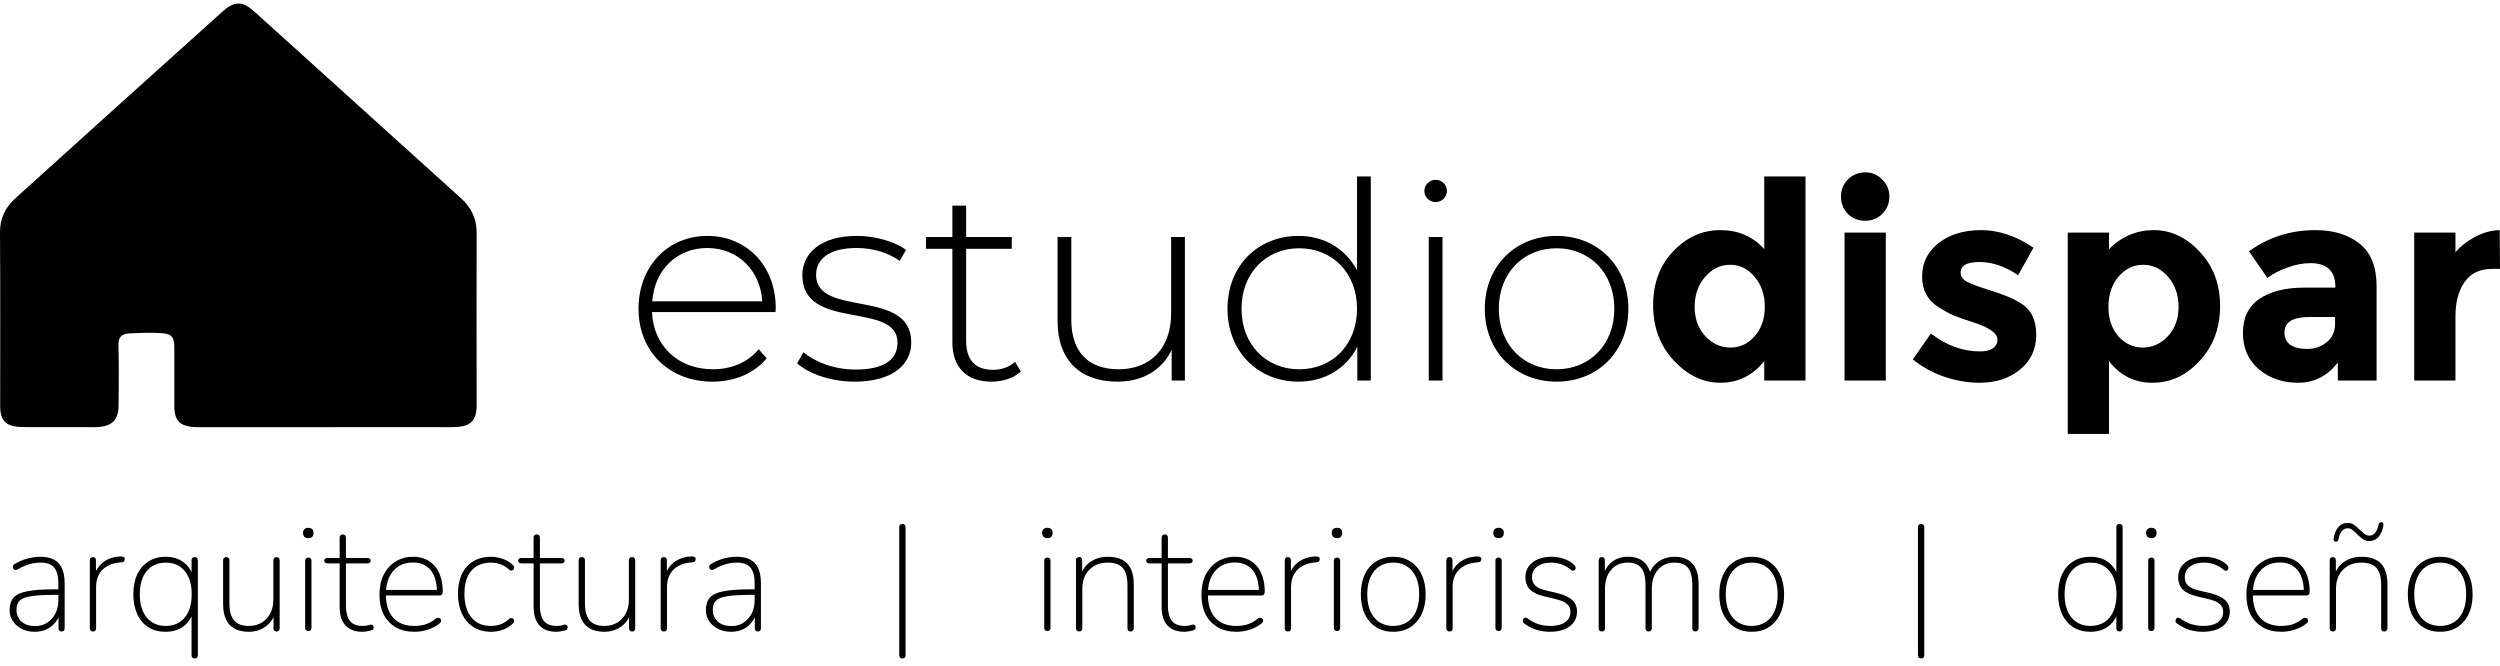 <svg width="184" height="49" viewBox="0 0 184 49" fill="none" xmlns="http://www.w3.org/2000/svg">
<path d="M183.413 19.791C182.509 19.791 181.834 20.115 181.389 20.763C180.944 21.397 180.721 22.24 180.721 23.293V28.009H177.685V17.119H180.721V18.556C181.112 18.111 181.598 17.733 182.178 17.423C182.772 17.113 183.373 16.951 183.98 16.937L184 19.791H183.413Z" fill="black"/>
<path d="M174.917 28.009H172.063V26.694C171.28 27.679 170.308 28.171 169.148 28.171C168.001 28.171 167.036 27.84 166.253 27.179C165.471 26.505 165.079 25.614 165.079 24.507C165.079 23.387 165.484 22.551 166.294 21.997C167.104 21.444 168.21 21.168 169.614 21.168H171.881V21.107C171.881 19.946 171.267 19.366 170.039 19.366C169.512 19.366 168.952 19.474 168.359 19.69C167.778 19.892 167.286 20.149 166.881 20.459L165.525 18.496C166.955 17.457 168.588 16.937 170.423 16.937C171.746 16.937 172.825 17.268 173.662 17.929C174.498 18.59 174.917 19.636 174.917 21.066V28.009ZM171.86 23.86V23.333H169.958C168.743 23.333 168.136 23.711 168.136 24.467C168.136 24.858 168.278 25.162 168.561 25.378C168.858 25.58 169.276 25.681 169.816 25.681C170.356 25.681 170.828 25.52 171.233 25.196C171.651 24.858 171.86 24.413 171.86 23.86Z" fill="black"/>
<path d="M158.521 16.937C159.789 16.937 160.916 17.47 161.901 18.536C162.9 19.589 163.399 20.918 163.399 22.524C163.399 24.13 162.9 25.472 161.901 26.552C160.916 27.631 159.756 28.171 158.42 28.171C157.097 28.171 156.031 27.638 155.222 26.572V31.936H152.185V17.119H155.222V18.334C156.153 17.403 157.252 16.937 158.521 16.937ZM155.181 22.584C155.181 23.462 155.424 24.184 155.91 24.75C156.409 25.304 157.009 25.58 157.711 25.58C158.413 25.58 159.027 25.304 159.553 24.75C160.079 24.184 160.343 23.462 160.343 22.584C160.343 21.707 160.086 20.972 159.573 20.378C159.061 19.784 158.447 19.488 157.731 19.488C157.016 19.488 156.409 19.784 155.91 20.378C155.424 20.958 155.181 21.694 155.181 22.584Z" fill="black"/>
<path d="M149.867 24.629C149.867 25.695 149.469 26.552 148.673 27.2C147.89 27.847 146.892 28.171 145.677 28.171C144.867 28.171 144.024 28.029 143.147 27.746C142.27 27.449 141.48 27.017 140.779 26.451L142.115 24.548C143.248 25.425 144.456 25.864 145.738 25.864C146.129 25.864 146.44 25.789 146.669 25.641C146.898 25.479 147.013 25.27 147.013 25.014C147.013 24.757 146.851 24.521 146.527 24.305C146.217 24.089 145.758 23.887 145.151 23.698C144.557 23.509 144.098 23.347 143.774 23.212C143.464 23.077 143.106 22.881 142.702 22.625C141.878 22.112 141.467 21.357 141.467 20.358C141.467 19.346 141.872 18.523 142.681 17.889C143.491 17.254 144.537 16.937 145.819 16.937C147.101 16.937 148.383 17.369 149.665 18.233L148.531 20.257C147.587 19.609 146.642 19.285 145.697 19.285C144.766 19.285 144.301 19.542 144.301 20.054C144.301 20.338 144.449 20.56 144.746 20.722C145.043 20.884 145.535 21.073 146.224 21.289C146.912 21.505 147.398 21.674 147.681 21.795C147.978 21.903 148.329 22.078 148.734 22.321C149.489 22.78 149.867 23.549 149.867 24.629Z" fill="black"/>
<path d="M138.795 28.009H135.759V17.119H138.795V28.009ZM136.002 15.743C135.665 15.392 135.496 14.967 135.496 14.468C135.496 13.968 135.665 13.55 136.002 13.213C136.353 12.862 136.778 12.687 137.277 12.687C137.776 12.687 138.195 12.862 138.532 13.213C138.883 13.55 139.058 13.968 139.058 14.468C139.058 14.967 138.883 15.392 138.532 15.743C138.195 16.08 137.776 16.249 137.277 16.249C136.778 16.249 136.353 16.08 136.002 15.743Z" fill="black"/>
<path d="M126.63 28.171C125.348 28.171 124.201 27.625 123.189 26.532C122.177 25.439 121.671 24.082 121.671 22.463C121.671 20.844 122.163 19.521 123.148 18.496C124.133 17.457 125.287 16.937 126.61 16.937C127.932 16.937 129.012 17.403 129.848 18.334V12.99H132.884V28.009H129.848V26.572C128.998 27.638 127.925 28.171 126.63 28.171ZM124.727 22.584C124.727 23.462 124.99 24.184 125.517 24.75C126.043 25.304 126.657 25.58 127.358 25.58C128.06 25.58 128.654 25.304 129.14 24.75C129.639 24.184 129.889 23.462 129.889 22.584C129.889 21.694 129.639 20.959 129.14 20.378C128.654 19.785 128.053 19.488 127.338 19.488C126.623 19.488 126.009 19.785 125.496 20.378C124.983 20.972 124.727 21.707 124.727 22.584Z" fill="black"/>
<path d="M114.564 28.09C111.527 28.09 109.281 25.864 109.281 22.726C109.281 19.589 111.527 17.362 114.564 17.362C117.6 17.362 119.847 19.589 119.847 22.726C119.847 25.864 117.6 28.09 114.564 28.09ZM114.564 27.179C116.993 27.179 118.814 25.378 118.814 22.726C118.814 20.075 116.993 18.273 114.564 18.273C112.135 18.273 110.313 20.075 110.313 22.726C110.313 25.378 112.135 27.179 114.564 27.179Z" fill="black"/>
<path d="M105.663 14.873C105.197 14.873 104.833 14.508 104.833 14.063C104.833 13.618 105.197 13.233 105.663 13.233C106.128 13.233 106.493 13.597 106.493 14.043C106.493 14.508 106.128 14.873 105.663 14.873ZM105.157 28.009V17.443H106.169V28.009H105.157Z" fill="black"/>
<path d="M99.878 12.99H100.89V28.009H99.898V25.52C99.068 27.159 97.469 28.09 95.566 28.09C92.591 28.09 90.344 25.884 90.344 22.726C90.344 19.548 92.591 17.362 95.566 17.362C97.449 17.362 99.027 18.293 99.878 19.892V12.99ZM95.627 27.179C98.056 27.179 99.878 25.378 99.878 22.726C99.878 20.075 98.056 18.273 95.627 18.273C93.198 18.273 91.376 20.075 91.376 22.726C91.376 25.378 93.198 27.179 95.627 27.179Z" fill="black"/>
<path d="M86.195 17.443H87.208V28.009H86.236V25.742C85.548 27.22 84.111 28.09 82.248 28.09C79.556 28.09 77.836 26.572 77.836 23.617V17.443H78.848V23.536C78.848 25.924 80.123 27.179 82.329 27.179C84.718 27.179 86.195 25.58 86.195 23.07V17.443Z" fill="black"/>
<path d="M74.71 26.633L75.135 27.341C74.609 27.847 73.758 28.09 72.969 28.09C71.107 28.09 70.095 26.997 70.095 25.216V18.314H68.152V17.443H70.095V15.136H71.107V17.443H74.467V18.314H71.107V25.115C71.107 26.471 71.775 27.22 73.07 27.22C73.698 27.22 74.285 27.017 74.71 26.633Z" fill="black"/>
<path d="M62.898 28.09C61.157 28.09 59.498 27.503 58.668 26.734L59.133 25.924C59.943 26.613 61.38 27.2 62.939 27.2C65.165 27.2 66.056 26.41 66.056 25.216C66.056 22.139 59.052 24.406 59.052 20.257C59.052 18.658 60.388 17.362 63.06 17.362C64.396 17.362 65.853 17.767 66.683 18.395L66.218 19.204C65.327 18.556 64.173 18.253 63.04 18.253C60.975 18.253 60.064 19.103 60.064 20.236C60.064 23.414 67.068 21.168 67.068 25.196C67.068 26.916 65.59 28.09 62.898 28.09Z" fill="black"/>
<path d="M57.095 22.686C57.095 22.767 57.075 22.868 57.075 22.969H47.987C48.088 25.479 49.93 27.179 52.46 27.179C53.796 27.179 55.031 26.694 55.84 25.702L56.428 26.37C55.496 27.503 54.039 28.09 52.44 28.09C49.242 28.09 46.995 25.864 46.995 22.726C46.995 19.589 49.161 17.362 52.055 17.362C54.95 17.362 57.095 19.548 57.095 22.686ZM52.055 18.253C49.809 18.253 48.169 19.872 48.007 22.18H56.104C55.962 19.892 54.302 18.253 52.055 18.253Z" fill="black"/>
<path d="M179.6 46.499C179.114 46.499 178.691 46.385 178.331 46.157C177.977 45.928 177.701 45.608 177.502 45.196C177.311 44.784 177.215 44.298 177.215 43.739C177.215 43.319 177.271 42.94 177.381 42.601C177.491 42.263 177.65 41.972 177.856 41.729C178.069 41.486 178.323 41.302 178.618 41.177C178.912 41.045 179.24 40.978 179.6 40.978C180.086 40.978 180.506 41.093 180.859 41.321C181.219 41.549 181.496 41.869 181.687 42.281C181.886 42.693 181.985 43.179 181.985 43.739C181.985 44.158 181.93 44.537 181.819 44.876C181.709 45.214 181.547 45.505 181.334 45.748C181.127 45.991 180.877 46.179 180.583 46.311C180.296 46.436 179.968 46.499 179.6 46.499ZM179.6 46.068C179.99 46.068 180.329 45.976 180.616 45.792C180.903 45.608 181.124 45.343 181.278 44.997C181.433 44.644 181.51 44.224 181.51 43.739C181.51 43.002 181.337 42.432 180.991 42.027C180.653 41.615 180.189 41.409 179.6 41.409C179.21 41.409 178.871 41.501 178.584 41.685C178.297 41.869 178.077 42.134 177.922 42.48C177.767 42.826 177.69 43.245 177.69 43.739C177.69 44.475 177.863 45.049 178.209 45.461C178.555 45.866 179.019 46.068 179.6 46.068Z" fill="black"/>
<path d="M171.698 46.477C171.624 46.477 171.566 46.455 171.521 46.41C171.485 46.366 171.466 46.307 171.466 46.234V41.243C171.466 41.162 171.485 41.103 171.521 41.067C171.566 41.023 171.624 41.001 171.698 41.001C171.772 41.001 171.827 41.023 171.864 41.067C171.901 41.103 171.919 41.162 171.919 41.243V42.37H171.797C171.945 41.906 172.199 41.56 172.559 41.332C172.92 41.096 173.336 40.978 173.807 40.978C174.234 40.978 174.587 41.052 174.867 41.199C175.154 41.346 175.367 41.571 175.507 41.873C175.647 42.175 175.717 42.553 175.717 43.01V46.234C175.717 46.307 175.695 46.366 175.651 46.41C175.614 46.455 175.559 46.477 175.485 46.477C175.411 46.477 175.353 46.455 175.308 46.41C175.272 46.366 175.253 46.307 175.253 46.234V43.054C175.253 42.487 175.139 42.071 174.911 41.806C174.683 41.541 174.315 41.409 173.807 41.409C173.24 41.409 172.784 41.586 172.438 41.939C172.099 42.285 171.93 42.752 171.93 43.341V46.234C171.93 46.396 171.853 46.477 171.698 46.477ZM171.919 39.874C171.867 39.874 171.823 39.856 171.786 39.819C171.757 39.782 171.746 39.727 171.753 39.654C171.783 39.462 171.827 39.297 171.886 39.157C171.945 39.01 172.018 38.888 172.107 38.792C172.195 38.689 172.294 38.612 172.405 38.56C172.522 38.509 172.651 38.483 172.791 38.483C172.968 38.483 173.122 38.531 173.255 38.627C173.395 38.722 173.524 38.833 173.641 38.958C173.766 39.076 173.888 39.182 174.006 39.278C174.123 39.374 174.249 39.422 174.381 39.422C174.558 39.422 174.701 39.352 174.812 39.212C174.929 39.065 175.014 38.859 175.066 38.594C175.08 38.535 175.102 38.494 175.132 38.472C175.169 38.443 175.209 38.428 175.253 38.428C175.305 38.428 175.349 38.446 175.386 38.483C175.423 38.52 175.434 38.575 175.419 38.649C175.382 38.899 175.316 39.112 175.22 39.289C175.124 39.458 175.007 39.591 174.867 39.687C174.727 39.775 174.565 39.819 174.381 39.819C174.204 39.819 174.046 39.771 173.906 39.676C173.774 39.58 173.645 39.473 173.52 39.355C173.402 39.23 173.284 39.12 173.167 39.024C173.049 38.928 172.924 38.881 172.791 38.881C172.614 38.881 172.467 38.954 172.349 39.102C172.239 39.241 172.158 39.444 172.107 39.709C172.099 39.76 172.077 39.801 172.04 39.83C172.004 39.86 171.963 39.874 171.919 39.874Z" fill="black"/>
<path d="M167.906 46.499C167.376 46.499 166.92 46.388 166.537 46.167C166.154 45.947 165.856 45.634 165.643 45.229C165.437 44.817 165.334 44.327 165.334 43.761C165.334 43.201 165.437 42.715 165.643 42.303C165.856 41.884 166.147 41.56 166.515 41.332C166.89 41.096 167.321 40.978 167.807 40.978C168.153 40.978 168.458 41.037 168.723 41.155C168.995 41.273 169.224 41.442 169.408 41.663C169.599 41.884 169.743 42.152 169.838 42.469C169.941 42.785 169.993 43.142 169.993 43.54C169.993 43.636 169.971 43.709 169.927 43.761C169.89 43.805 169.831 43.827 169.75 43.827H165.632V43.418H169.75L169.562 43.551C169.562 43.102 169.496 42.719 169.363 42.403C169.231 42.079 169.032 41.832 168.767 41.663C168.51 41.486 168.186 41.398 167.796 41.398C167.369 41.398 167.004 41.501 166.703 41.707C166.408 41.906 166.184 42.178 166.029 42.524C165.882 42.87 165.808 43.264 165.808 43.706V43.761C165.808 44.497 165.989 45.067 166.349 45.472C166.717 45.869 167.229 46.068 167.884 46.068C168.178 46.068 168.454 46.031 168.712 45.958C168.97 45.877 169.224 45.737 169.474 45.538C169.525 45.494 169.577 45.472 169.628 45.472C169.687 45.465 169.735 45.476 169.772 45.505C169.816 45.527 169.846 45.56 169.86 45.605C169.882 45.641 169.886 45.685 169.871 45.737C169.857 45.788 169.82 45.836 169.761 45.88C169.533 46.072 169.253 46.223 168.922 46.333C168.591 46.444 168.252 46.499 167.906 46.499Z" fill="black"/>
<path d="M162.114 46.499C161.776 46.499 161.448 46.451 161.132 46.355C160.815 46.26 160.506 46.098 160.204 45.869C160.167 45.84 160.142 45.803 160.127 45.759C160.119 45.715 160.119 45.671 160.127 45.627C160.142 45.582 160.164 45.546 160.193 45.516C160.23 45.479 160.27 45.461 160.314 45.461C160.366 45.461 160.418 45.479 160.469 45.516C160.749 45.722 161.028 45.866 161.308 45.947C161.588 46.028 161.868 46.068 162.147 46.068C162.626 46.068 162.99 45.976 163.24 45.792C163.498 45.608 163.627 45.358 163.627 45.041C163.627 44.791 163.542 44.596 163.373 44.456C163.211 44.309 162.946 44.191 162.578 44.103L161.661 43.882C161.198 43.772 160.855 43.602 160.635 43.374C160.421 43.146 160.314 42.852 160.314 42.491C160.314 42.189 160.392 41.924 160.546 41.696C160.708 41.468 160.933 41.291 161.22 41.166C161.514 41.041 161.853 40.978 162.236 40.978C162.559 40.978 162.869 41.03 163.163 41.133C163.465 41.236 163.719 41.391 163.925 41.597C163.969 41.641 163.995 41.689 164.002 41.74C164.017 41.784 164.017 41.828 164.002 41.873C163.987 41.917 163.962 41.95 163.925 41.972C163.888 41.994 163.844 42.005 163.792 42.005C163.748 41.998 163.7 41.972 163.649 41.928C163.443 41.751 163.218 41.622 162.975 41.541C162.732 41.453 162.482 41.409 162.225 41.409C161.776 41.409 161.426 41.508 161.176 41.707C160.925 41.898 160.8 42.156 160.8 42.48C160.8 42.73 160.878 42.933 161.032 43.087C161.187 43.242 161.433 43.359 161.772 43.441L162.688 43.661C163.167 43.779 163.524 43.945 163.759 44.158C163.995 44.372 164.113 44.659 164.113 45.019C164.113 45.468 163.932 45.829 163.572 46.101C163.211 46.366 162.725 46.499 162.114 46.499Z" fill="black"/>
<path d="M158.339 46.444C158.266 46.444 158.207 46.422 158.163 46.377C158.126 46.333 158.107 46.274 158.107 46.201V41.276C158.107 41.196 158.126 41.137 158.163 41.1C158.207 41.056 158.266 41.034 158.339 41.034C158.413 41.034 158.468 41.056 158.505 41.1C158.549 41.137 158.571 41.196 158.571 41.276V46.201C158.571 46.274 158.553 46.333 158.516 46.377C158.479 46.422 158.42 46.444 158.339 46.444ZM158.339 39.609C158.221 39.609 158.126 39.576 158.052 39.51C157.986 39.436 157.953 39.341 157.953 39.223C157.953 39.098 157.986 39.006 158.052 38.947C158.126 38.881 158.221 38.847 158.339 38.847C158.464 38.847 158.56 38.881 158.626 38.947C158.692 39.006 158.726 39.098 158.726 39.223C158.726 39.341 158.692 39.436 158.626 39.51C158.56 39.576 158.464 39.609 158.339 39.609Z" fill="black"/>
<path d="M153.853 46.499C153.374 46.499 152.955 46.388 152.594 46.168C152.241 45.939 151.965 45.619 151.766 45.207C151.575 44.788 151.479 44.298 151.479 43.739C151.479 43.172 151.575 42.682 151.766 42.27C151.957 41.858 152.23 41.541 152.583 41.321C152.944 41.093 153.367 40.978 153.853 40.978C154.368 40.978 154.806 41.111 155.166 41.376C155.527 41.641 155.766 42.002 155.884 42.458H155.763V38.803C155.763 38.722 155.781 38.663 155.818 38.627C155.862 38.583 155.921 38.56 155.995 38.56C156.068 38.56 156.123 38.583 156.16 38.627C156.204 38.663 156.226 38.722 156.226 38.803V46.234C156.226 46.307 156.204 46.366 156.16 46.41C156.123 46.455 156.068 46.477 155.995 46.477C155.921 46.477 155.862 46.455 155.818 46.41C155.781 46.366 155.763 46.307 155.763 46.234V45.019H155.884C155.766 45.468 155.527 45.829 155.166 46.101C154.806 46.366 154.368 46.499 153.853 46.499ZM153.864 46.068C154.254 46.068 154.592 45.976 154.879 45.792C155.166 45.608 155.387 45.343 155.542 44.997C155.696 44.644 155.774 44.224 155.774 43.739C155.774 43.002 155.601 42.432 155.255 42.027C154.916 41.615 154.453 41.409 153.864 41.409C153.474 41.409 153.135 41.501 152.848 41.685C152.561 41.869 152.34 42.134 152.185 42.48C152.031 42.826 151.954 43.245 151.954 43.739C151.954 44.475 152.127 45.049 152.473 45.461C152.818 45.866 153.282 46.068 153.864 46.068Z" fill="black"/>
<path d="M141.394 48.464C141.32 48.464 141.262 48.442 141.217 48.398C141.181 48.354 141.162 48.295 141.162 48.221V38.803C141.162 38.722 141.181 38.663 141.217 38.627C141.262 38.583 141.32 38.56 141.394 38.56C141.468 38.56 141.523 38.583 141.56 38.627C141.604 38.663 141.626 38.722 141.626 38.803V48.221C141.626 48.383 141.549 48.464 141.394 48.464Z" fill="black"/>
<path d="M128.925 46.499C128.439 46.499 128.016 46.385 127.655 46.157C127.302 45.928 127.026 45.608 126.827 45.196C126.636 44.784 126.54 44.298 126.54 43.739C126.54 43.319 126.595 42.94 126.706 42.601C126.816 42.263 126.974 41.972 127.181 41.729C127.394 41.486 127.648 41.302 127.942 41.177C128.237 41.045 128.564 40.978 128.925 40.978C129.411 40.978 129.83 41.093 130.184 41.321C130.544 41.549 130.82 41.869 131.012 42.281C131.21 42.693 131.31 43.179 131.31 43.739C131.31 44.158 131.255 44.537 131.144 44.876C131.034 45.214 130.872 45.505 130.658 45.748C130.452 45.991 130.202 46.179 129.908 46.311C129.621 46.436 129.293 46.499 128.925 46.499ZM128.925 46.068C129.315 46.068 129.654 45.976 129.941 45.792C130.228 45.608 130.449 45.343 130.603 44.997C130.758 44.644 130.835 44.224 130.835 43.739C130.835 43.002 130.662 42.432 130.316 42.027C129.978 41.615 129.514 41.409 128.925 41.409C128.535 41.409 128.196 41.501 127.909 41.685C127.622 41.869 127.401 42.134 127.247 42.48C127.092 42.826 127.015 43.245 127.015 43.739C127.015 44.475 127.188 45.049 127.534 45.461C127.88 45.866 128.343 46.068 128.925 46.068Z" fill="black"/>
<path d="M117.896 46.477C117.823 46.477 117.764 46.455 117.72 46.41C117.683 46.366 117.664 46.307 117.664 46.234V41.243C117.664 41.162 117.683 41.103 117.72 41.067C117.764 41.023 117.823 41.001 117.896 41.001C117.97 41.001 118.025 41.023 118.062 41.067C118.099 41.103 118.117 41.162 118.117 41.243V42.37H117.996C118.128 41.913 118.353 41.567 118.669 41.332C118.986 41.096 119.368 40.978 119.817 40.978C120.296 40.978 120.675 41.096 120.955 41.332C121.242 41.56 121.426 41.91 121.507 42.381H121.341C121.459 41.954 121.687 41.615 122.026 41.365C122.371 41.107 122.784 40.978 123.262 40.978C123.652 40.978 123.976 41.056 124.234 41.21C124.491 41.358 124.686 41.582 124.819 41.884C124.951 42.178 125.018 42.553 125.018 43.01V46.234C125.018 46.307 124.995 46.366 124.951 46.41C124.915 46.455 124.859 46.477 124.786 46.477C124.712 46.477 124.653 46.455 124.609 46.41C124.572 46.366 124.554 46.307 124.554 46.234V43.054C124.554 42.487 124.451 42.071 124.245 41.806C124.046 41.541 123.711 41.409 123.24 41.409C122.732 41.409 122.327 41.586 122.026 41.939C121.724 42.285 121.573 42.752 121.573 43.341V46.234C121.573 46.307 121.551 46.366 121.507 46.41C121.47 46.455 121.415 46.477 121.341 46.477C121.267 46.477 121.209 46.455 121.164 46.41C121.128 46.366 121.109 46.307 121.109 46.234V43.054C121.109 42.487 121.006 42.071 120.8 41.806C120.601 41.541 120.266 41.409 119.795 41.409C119.287 41.409 118.883 41.586 118.581 41.939C118.279 42.285 118.128 42.752 118.128 43.341V46.234C118.128 46.396 118.051 46.477 117.896 46.477Z" fill="black"/>
<path d="M114.07 46.499C113.731 46.499 113.404 46.451 113.087 46.355C112.771 46.26 112.461 46.098 112.16 45.869C112.123 45.84 112.097 45.803 112.082 45.759C112.075 45.715 112.075 45.671 112.082 45.627C112.097 45.582 112.119 45.546 112.149 45.516C112.185 45.479 112.226 45.461 112.27 45.461C112.322 45.461 112.373 45.479 112.425 45.516C112.704 45.722 112.984 45.866 113.264 45.947C113.543 46.028 113.823 46.068 114.103 46.068C114.581 46.068 114.946 45.976 115.196 45.792C115.454 45.608 115.582 45.358 115.582 45.041C115.582 44.791 115.498 44.596 115.328 44.456C115.166 44.309 114.901 44.191 114.533 44.103L113.617 43.882C113.153 43.772 112.811 43.602 112.59 43.374C112.377 43.146 112.27 42.852 112.27 42.491C112.27 42.189 112.347 41.924 112.502 41.696C112.664 41.468 112.888 41.291 113.175 41.166C113.47 41.041 113.808 40.978 114.191 40.978C114.515 40.978 114.824 41.03 115.119 41.133C115.42 41.236 115.674 41.391 115.88 41.597C115.925 41.641 115.95 41.689 115.958 41.74C115.972 41.784 115.972 41.828 115.958 41.873C115.943 41.917 115.917 41.95 115.88 41.972C115.844 41.994 115.799 42.005 115.748 42.005C115.704 41.998 115.656 41.972 115.604 41.928C115.398 41.751 115.174 41.622 114.931 41.541C114.688 41.453 114.438 41.409 114.18 41.409C113.731 41.409 113.382 41.508 113.131 41.707C112.881 41.898 112.756 42.156 112.756 42.48C112.756 42.73 112.833 42.933 112.988 43.087C113.142 43.242 113.389 43.359 113.727 43.441L114.644 43.661C115.122 43.779 115.479 43.945 115.715 44.158C115.95 44.372 116.068 44.659 116.068 45.019C116.068 45.468 115.888 45.829 115.527 46.101C115.166 46.366 114.681 46.499 114.07 46.499Z" fill="black"/>
<path d="M110.295 46.444C110.221 46.444 110.162 46.422 110.118 46.377C110.081 46.333 110.063 46.274 110.063 46.201V41.276C110.063 41.196 110.081 41.137 110.118 41.1C110.162 41.056 110.221 41.034 110.295 41.034C110.368 41.034 110.424 41.056 110.46 41.1C110.505 41.137 110.527 41.196 110.527 41.276V46.201C110.527 46.274 110.508 46.333 110.471 46.377C110.435 46.422 110.376 46.444 110.295 46.444ZM110.295 39.609C110.177 39.609 110.081 39.576 110.008 39.51C109.941 39.436 109.908 39.341 109.908 39.223C109.908 39.098 109.941 39.006 110.008 38.947C110.081 38.881 110.177 38.847 110.295 38.847C110.42 38.847 110.516 38.881 110.582 38.947C110.648 39.006 110.681 39.098 110.681 39.223C110.681 39.341 110.648 39.436 110.582 39.51C110.516 39.576 110.42 39.609 110.295 39.609Z" fill="black"/>
<path d="M106.683 46.477C106.609 46.477 106.55 46.455 106.506 46.41C106.469 46.366 106.451 46.307 106.451 46.234V41.243C106.451 41.162 106.469 41.103 106.506 41.067C106.55 41.023 106.609 41.001 106.683 41.001C106.756 41.001 106.811 41.023 106.848 41.067C106.885 41.103 106.903 41.162 106.903 41.243V42.314H106.793C106.933 41.88 107.179 41.545 107.533 41.31C107.893 41.074 108.309 40.956 108.78 40.956C108.847 40.956 108.902 40.971 108.946 41.001C108.998 41.023 109.023 41.07 109.023 41.144C109.023 41.218 109.005 41.276 108.968 41.321C108.931 41.358 108.869 41.38 108.78 41.387L108.648 41.398C108.103 41.45 107.676 41.633 107.367 41.95C107.065 42.267 106.915 42.686 106.915 43.209V46.234C106.915 46.307 106.896 46.366 106.859 46.41C106.823 46.455 106.764 46.477 106.683 46.477Z" fill="black"/>
<path d="M102.542 46.499C102.056 46.499 101.633 46.385 101.272 46.157C100.919 45.928 100.643 45.608 100.444 45.196C100.252 44.784 100.157 44.298 100.157 43.739C100.157 43.319 100.212 42.94 100.322 42.601C100.433 42.263 100.591 41.972 100.797 41.729C101.011 41.486 101.264 41.302 101.559 41.177C101.853 41.045 102.181 40.978 102.542 40.978C103.027 40.978 103.447 41.093 103.8 41.321C104.161 41.549 104.437 41.869 104.628 42.281C104.827 42.693 104.926 43.179 104.926 43.739C104.926 44.158 104.871 44.537 104.761 44.876C104.65 45.214 104.488 45.505 104.275 45.748C104.069 45.991 103.819 46.179 103.524 46.311C103.237 46.436 102.91 46.499 102.542 46.499ZM102.542 46.068C102.932 46.068 103.27 45.976 103.557 45.792C103.844 45.608 104.065 45.343 104.22 44.997C104.374 44.644 104.452 44.224 104.452 43.739C104.452 43.002 104.279 42.432 103.933 42.027C103.594 41.615 103.13 41.409 102.542 41.409C102.151 41.409 101.813 41.501 101.526 41.685C101.239 41.869 101.018 42.134 100.863 42.48C100.709 42.826 100.631 43.245 100.631 43.739C100.631 44.475 100.804 45.049 101.15 45.461C101.496 45.866 101.96 46.068 102.542 46.068Z" fill="black"/>
<path d="M98.402 46.444C98.329 46.444 98.27 46.422 98.225 46.377C98.189 46.333 98.17 46.274 98.17 46.201V41.276C98.17 41.196 98.189 41.137 98.225 41.1C98.27 41.056 98.329 41.034 98.402 41.034C98.476 41.034 98.531 41.056 98.568 41.1C98.612 41.137 98.634 41.196 98.634 41.276V46.201C98.634 46.274 98.615 46.333 98.579 46.377C98.542 46.422 98.483 46.444 98.402 46.444ZM98.402 39.609C98.284 39.609 98.189 39.576 98.115 39.51C98.049 39.436 98.016 39.341 98.016 39.223C98.016 39.098 98.049 39.006 98.115 38.947C98.189 38.881 98.284 38.847 98.402 38.847C98.527 38.847 98.623 38.881 98.689 38.947C98.755 39.006 98.788 39.098 98.788 39.223C98.788 39.341 98.755 39.436 98.689 39.51C98.623 39.576 98.527 39.609 98.402 39.609Z" fill="black"/>
<path d="M94.79 46.477C94.716 46.477 94.658 46.455 94.613 46.41C94.577 46.366 94.558 46.307 94.558 46.234V41.243C94.558 41.162 94.577 41.103 94.613 41.067C94.658 41.023 94.716 41.001 94.79 41.001C94.864 41.001 94.919 41.023 94.956 41.067C94.993 41.103 95.011 41.162 95.011 41.243V42.314H94.9C95.04 41.88 95.287 41.545 95.64 41.31C96.001 41.074 96.417 40.956 96.888 40.956C96.954 40.956 97.009 40.971 97.053 41.001C97.105 41.023 97.131 41.07 97.131 41.144C97.131 41.218 97.112 41.276 97.076 41.321C97.039 41.358 96.976 41.38 96.888 41.387L96.755 41.398C96.211 41.45 95.784 41.633 95.475 41.95C95.173 42.267 95.022 42.686 95.022 43.209V46.234C95.022 46.307 95.004 46.366 94.967 46.41C94.93 46.455 94.871 46.477 94.79 46.477Z" fill="black"/>
<path d="M90.998 46.499C90.468 46.499 90.012 46.388 89.629 46.167C89.247 45.947 88.948 45.634 88.735 45.229C88.529 44.817 88.426 44.327 88.426 43.761C88.426 43.201 88.529 42.715 88.735 42.303C88.948 41.884 89.239 41.56 89.607 41.332C89.983 41.096 90.413 40.978 90.899 40.978C91.245 40.978 91.55 41.037 91.815 41.155C92.088 41.273 92.316 41.442 92.5 41.663C92.691 41.884 92.835 42.152 92.93 42.469C93.034 42.785 93.085 43.142 93.085 43.54C93.085 43.636 93.063 43.709 93.019 43.761C92.982 43.805 92.923 43.827 92.842 43.827H88.724V43.418H92.842L92.654 43.551C92.654 43.102 92.588 42.719 92.456 42.403C92.323 42.079 92.125 41.832 91.86 41.663C91.602 41.486 91.278 41.398 90.888 41.398C90.461 41.398 90.097 41.501 89.795 41.707C89.501 41.906 89.276 42.178 89.121 42.524C88.974 42.87 88.901 43.264 88.901 43.706V43.761C88.901 44.497 89.081 45.067 89.442 45.472C89.81 45.869 90.321 46.068 90.976 46.068C91.271 46.068 91.547 46.031 91.804 45.958C92.062 45.877 92.316 45.737 92.566 45.538C92.618 45.494 92.669 45.472 92.721 45.472C92.78 45.465 92.828 45.476 92.864 45.505C92.908 45.527 92.938 45.56 92.953 45.605C92.975 45.641 92.978 45.685 92.964 45.737C92.949 45.788 92.912 45.836 92.853 45.88C92.625 46.072 92.345 46.223 92.014 46.333C91.683 46.444 91.344 46.499 90.998 46.499Z" fill="black"/>
<path d="M87.174 46.499C86.806 46.499 86.496 46.429 86.246 46.289C85.996 46.142 85.808 45.936 85.683 45.671C85.558 45.398 85.496 45.071 85.496 44.688V41.464H84.601C84.528 41.464 84.469 41.446 84.424 41.409C84.38 41.372 84.358 41.324 84.358 41.265C84.358 41.207 84.38 41.159 84.424 41.122C84.469 41.085 84.528 41.067 84.601 41.067H85.496V39.576C85.496 39.495 85.514 39.436 85.551 39.4C85.595 39.355 85.654 39.333 85.727 39.333C85.801 39.333 85.856 39.355 85.893 39.4C85.937 39.436 85.959 39.495 85.959 39.576V41.067H87.538C87.619 41.067 87.678 41.085 87.715 41.122C87.759 41.159 87.781 41.207 87.781 41.265C87.781 41.324 87.759 41.372 87.715 41.409C87.678 41.446 87.619 41.464 87.538 41.464H85.959V44.589C85.959 45.067 86.055 45.435 86.246 45.693C86.438 45.943 86.758 46.068 87.207 46.068C87.361 46.068 87.487 46.053 87.582 46.024C87.685 45.987 87.77 45.969 87.836 45.969C87.88 45.969 87.917 45.987 87.947 46.024C87.983 46.061 88.002 46.112 88.002 46.179C88.002 46.215 87.991 46.256 87.969 46.3C87.954 46.337 87.921 46.363 87.869 46.377C87.796 46.407 87.689 46.432 87.549 46.455C87.417 46.484 87.291 46.499 87.174 46.499Z" fill="black"/>
<path d="M79.426 46.477C79.352 46.477 79.293 46.455 79.249 46.41C79.212 46.366 79.194 46.307 79.194 46.234V41.243C79.194 41.162 79.212 41.103 79.249 41.067C79.293 41.023 79.352 41.001 79.426 41.001C79.499 41.001 79.555 41.023 79.591 41.067C79.628 41.103 79.647 41.162 79.647 41.243V42.37H79.525C79.672 41.906 79.926 41.56 80.287 41.332C80.648 41.096 81.064 40.978 81.535 40.978C81.962 40.978 82.315 41.052 82.594 41.199C82.882 41.346 83.095 41.571 83.235 41.873C83.375 42.175 83.445 42.553 83.445 43.01V46.234C83.445 46.307 83.423 46.366 83.378 46.41C83.342 46.455 83.286 46.477 83.213 46.477C83.139 46.477 83.08 46.455 83.036 46.41C82.999 46.366 82.981 46.307 82.981 46.234V43.054C82.981 42.487 82.867 42.071 82.639 41.806C82.41 41.541 82.043 41.409 81.535 41.409C80.968 41.409 80.511 41.586 80.166 41.939C79.827 42.285 79.658 42.752 79.658 43.341V46.234C79.658 46.396 79.58 46.477 79.426 46.477Z" fill="black"/>
<path d="M77.086 46.444C77.013 46.444 76.954 46.422 76.909 46.377C76.873 46.333 76.854 46.274 76.854 46.201V41.276C76.854 41.196 76.873 41.137 76.909 41.1C76.954 41.056 77.013 41.034 77.086 41.034C77.16 41.034 77.215 41.056 77.252 41.1C77.296 41.137 77.318 41.196 77.318 41.276V46.201C77.318 46.274 77.3 46.333 77.263 46.377C77.226 46.422 77.167 46.444 77.086 46.444ZM77.086 39.609C76.968 39.609 76.873 39.576 76.799 39.51C76.733 39.436 76.7 39.341 76.7 39.223C76.7 39.098 76.733 39.006 76.799 38.947C76.873 38.881 76.968 38.847 77.086 38.847C77.211 38.847 77.307 38.881 77.373 38.947C77.439 39.006 77.473 39.098 77.473 39.223C77.473 39.341 77.439 39.436 77.373 39.51C77.307 39.576 77.211 39.609 77.086 39.609Z" fill="black"/>
<path d="M66.416 48.464C66.343 48.464 66.284 48.442 66.24 48.398C66.203 48.354 66.184 48.295 66.184 48.221V38.803C66.184 38.722 66.203 38.663 66.24 38.627C66.284 38.583 66.343 38.56 66.416 38.56C66.49 38.56 66.545 38.583 66.582 38.627C66.626 38.663 66.648 38.722 66.648 38.803V48.221C66.648 48.383 66.571 48.464 66.416 48.464Z" fill="black"/>
<path d="M53.797 46.499C53.451 46.499 53.138 46.429 52.859 46.289C52.579 46.149 52.358 45.961 52.196 45.726C52.034 45.483 51.953 45.214 51.953 44.92C51.953 44.523 52.049 44.213 52.24 43.992C52.439 43.764 52.774 43.606 53.245 43.518C53.723 43.422 54.379 43.374 55.21 43.374H55.663V43.783H55.232C54.504 43.783 53.937 43.816 53.532 43.882C53.135 43.941 52.855 44.051 52.693 44.213C52.538 44.368 52.461 44.589 52.461 44.876C52.461 45.229 52.583 45.52 52.825 45.748C53.076 45.969 53.411 46.079 53.83 46.079C54.169 46.079 54.463 45.998 54.713 45.836C54.971 45.667 55.173 45.443 55.321 45.163C55.468 44.876 55.541 44.552 55.541 44.191V42.933C55.541 42.403 55.438 42.016 55.232 41.773C55.026 41.53 54.695 41.409 54.239 41.409C53.944 41.409 53.661 41.45 53.389 41.53C53.124 41.611 52.844 41.736 52.549 41.906C52.483 41.943 52.424 41.957 52.373 41.95C52.329 41.943 52.292 41.924 52.262 41.895C52.233 41.858 52.211 41.818 52.196 41.773C52.189 41.722 52.193 41.674 52.207 41.63C52.229 41.586 52.266 41.549 52.318 41.519C52.619 41.335 52.932 41.199 53.256 41.111C53.58 41.023 53.9 40.978 54.217 40.978C54.621 40.978 54.956 41.048 55.221 41.188C55.486 41.328 55.681 41.541 55.806 41.828C55.939 42.116 56.005 42.484 56.005 42.933V46.234C56.005 46.307 55.987 46.366 55.95 46.41C55.913 46.455 55.858 46.477 55.784 46.477C55.711 46.477 55.652 46.455 55.608 46.41C55.571 46.366 55.553 46.307 55.553 46.234V45.075H55.674C55.6 45.369 55.475 45.623 55.299 45.836C55.122 46.05 54.905 46.215 54.647 46.333C54.397 46.444 54.114 46.499 53.797 46.499Z" fill="black"/>
<path d="M48.859 46.477C48.785 46.477 48.726 46.455 48.682 46.41C48.645 46.366 48.627 46.307 48.627 46.234V41.243C48.627 41.162 48.645 41.103 48.682 41.067C48.726 41.023 48.785 41.001 48.859 41.001C48.932 41.001 48.988 41.023 49.025 41.067C49.061 41.103 49.08 41.162 49.08 41.243V42.314H48.969C49.109 41.88 49.356 41.545 49.709 41.31C50.07 41.074 50.486 40.956 50.957 40.956C51.023 40.956 51.078 40.971 51.122 41.001C51.174 41.023 51.2 41.07 51.2 41.144C51.2 41.218 51.181 41.276 51.144 41.321C51.108 41.358 51.045 41.38 50.957 41.387L50.824 41.398C50.279 41.45 49.853 41.633 49.544 41.95C49.242 42.267 49.091 42.686 49.091 43.209V46.234C49.091 46.307 49.072 46.366 49.036 46.41C48.999 46.455 48.94 46.477 48.859 46.477Z" fill="black"/>
<path d="M44.477 46.499C44.057 46.499 43.707 46.422 43.428 46.267C43.148 46.112 42.938 45.884 42.798 45.582C42.658 45.281 42.589 44.905 42.589 44.456V41.243C42.589 41.162 42.607 41.103 42.644 41.067C42.688 41.023 42.747 41.001 42.821 41.001C42.894 41.001 42.949 41.023 42.986 41.067C43.03 41.103 43.052 41.162 43.052 41.243V44.412C43.052 44.971 43.166 45.387 43.395 45.66C43.623 45.932 43.983 46.068 44.477 46.068C45.014 46.068 45.448 45.892 45.779 45.538C46.118 45.178 46.287 44.706 46.287 44.125V41.243C46.287 41.162 46.306 41.103 46.343 41.067C46.387 41.023 46.446 41.001 46.519 41.001C46.593 41.001 46.648 41.023 46.685 41.067C46.729 41.103 46.751 41.162 46.751 41.243V46.234C46.751 46.396 46.677 46.477 46.53 46.477C46.457 46.477 46.398 46.455 46.353 46.41C46.317 46.366 46.298 46.307 46.298 46.234V45.075H46.431C46.291 45.538 46.044 45.892 45.691 46.134C45.338 46.377 44.933 46.499 44.477 46.499Z" fill="black"/>
<path d="M40.951 46.499C40.583 46.499 40.274 46.429 40.024 46.289C39.773 46.142 39.586 45.936 39.461 45.671C39.336 45.398 39.273 45.071 39.273 44.688V41.464H38.379C38.305 41.464 38.246 41.446 38.202 41.409C38.158 41.372 38.136 41.324 38.136 41.265C38.136 41.207 38.158 41.159 38.202 41.122C38.246 41.085 38.305 41.067 38.379 41.067H39.273V39.576C39.273 39.495 39.291 39.436 39.328 39.4C39.372 39.355 39.431 39.333 39.505 39.333C39.578 39.333 39.634 39.355 39.67 39.4C39.715 39.436 39.737 39.495 39.737 39.576V41.067H41.316C41.396 41.067 41.455 41.085 41.492 41.122C41.536 41.159 41.558 41.207 41.558 41.265C41.558 41.324 41.536 41.372 41.492 41.409C41.455 41.446 41.396 41.464 41.316 41.464H39.737V44.589C39.737 45.067 39.832 45.435 40.024 45.693C40.215 45.943 40.535 46.068 40.984 46.068C41.139 46.068 41.264 46.053 41.36 46.024C41.463 45.987 41.547 45.969 41.614 45.969C41.658 45.969 41.694 45.987 41.724 46.024C41.761 46.061 41.779 46.112 41.779 46.179C41.779 46.215 41.768 46.256 41.746 46.3C41.731 46.337 41.698 46.363 41.647 46.377C41.573 46.407 41.466 46.432 41.327 46.455C41.194 46.484 41.069 46.499 40.951 46.499Z" fill="black"/>
<path d="M36.148 46.499C35.64 46.499 35.202 46.381 34.834 46.145C34.473 45.91 34.193 45.582 33.995 45.163C33.803 44.743 33.708 44.254 33.708 43.694C33.708 43.275 33.763 42.9 33.873 42.568C33.983 42.23 34.142 41.943 34.348 41.707C34.561 41.471 34.819 41.291 35.121 41.166C35.422 41.041 35.765 40.978 36.148 40.978C36.427 40.978 36.711 41.03 36.998 41.133C37.292 41.229 37.553 41.391 37.782 41.619C37.818 41.656 37.837 41.696 37.837 41.74C37.844 41.784 37.837 41.828 37.815 41.873C37.8 41.91 37.774 41.939 37.737 41.961C37.701 41.983 37.656 41.994 37.605 41.994C37.553 41.987 37.502 41.957 37.45 41.906C37.237 41.714 37.016 41.586 36.788 41.519C36.567 41.446 36.35 41.409 36.136 41.409C35.82 41.409 35.54 41.461 35.297 41.564C35.054 41.667 34.848 41.818 34.679 42.016C34.517 42.208 34.392 42.447 34.304 42.734C34.223 43.014 34.182 43.337 34.182 43.706C34.182 44.441 34.352 45.019 34.69 45.439C35.029 45.858 35.511 46.068 36.136 46.068C36.35 46.068 36.567 46.035 36.788 45.969C37.016 45.895 37.237 45.763 37.45 45.571C37.502 45.52 37.553 45.494 37.605 45.494C37.656 45.487 37.701 45.494 37.737 45.516C37.774 45.538 37.8 45.571 37.815 45.615C37.837 45.652 37.844 45.693 37.837 45.737C37.837 45.781 37.818 45.822 37.782 45.858C37.553 46.087 37.292 46.252 36.998 46.355C36.711 46.451 36.427 46.499 36.148 46.499Z" fill="black"/>
<path d="M30.501 46.499C29.971 46.499 29.514 46.388 29.132 46.167C28.749 45.947 28.451 45.634 28.237 45.229C28.031 44.817 27.928 44.327 27.928 43.761C27.928 43.201 28.031 42.715 28.237 42.303C28.451 41.884 28.742 41.56 29.11 41.332C29.485 41.096 29.916 40.978 30.401 40.978C30.747 40.978 31.053 41.037 31.318 41.155C31.59 41.273 31.818 41.442 32.002 41.663C32.194 41.884 32.337 42.152 32.433 42.469C32.536 42.785 32.587 43.142 32.587 43.54C32.587 43.636 32.565 43.709 32.521 43.761C32.484 43.805 32.425 43.827 32.344 43.827H28.226V43.418H32.344L32.157 43.551C32.157 43.102 32.091 42.719 31.958 42.403C31.826 42.079 31.627 41.832 31.362 41.663C31.104 41.486 30.78 41.398 30.39 41.398C29.963 41.398 29.599 41.501 29.297 41.707C29.003 41.906 28.778 42.178 28.624 42.524C28.477 42.87 28.403 43.264 28.403 43.706V43.761C28.403 44.497 28.583 45.067 28.944 45.472C29.312 45.869 29.824 46.068 30.479 46.068C30.773 46.068 31.049 46.031 31.307 45.958C31.564 45.877 31.818 45.737 32.069 45.538C32.12 45.494 32.172 45.472 32.223 45.472C32.282 45.465 32.33 45.476 32.367 45.505C32.411 45.527 32.44 45.56 32.455 45.605C32.477 45.641 32.481 45.685 32.466 45.737C32.451 45.788 32.414 45.836 32.356 45.88C32.127 46.072 31.848 46.223 31.517 46.333C31.185 46.444 30.847 46.499 30.501 46.499Z" fill="black"/>
<path d="M26.676 46.499C26.308 46.499 25.999 46.429 25.748 46.289C25.498 46.142 25.311 45.936 25.185 45.671C25.06 45.398 24.998 45.071 24.998 44.688V41.464H24.103C24.03 41.464 23.971 41.446 23.927 41.409C23.883 41.372 23.86 41.324 23.86 41.265C23.86 41.207 23.883 41.159 23.927 41.122C23.971 41.085 24.03 41.067 24.103 41.067H24.998V39.576C24.998 39.495 25.016 39.436 25.053 39.4C25.097 39.355 25.156 39.333 25.23 39.333C25.303 39.333 25.358 39.355 25.395 39.4C25.439 39.436 25.461 39.495 25.461 39.576V41.067H27.04C27.121 41.067 27.18 41.085 27.217 41.122C27.261 41.159 27.283 41.207 27.283 41.265C27.283 41.324 27.261 41.372 27.217 41.409C27.18 41.446 27.121 41.464 27.04 41.464H25.461V44.589C25.461 45.067 25.557 45.435 25.748 45.693C25.94 45.943 26.26 46.068 26.709 46.068C26.864 46.068 26.989 46.053 27.084 46.024C27.187 45.987 27.272 45.969 27.338 45.969C27.383 45.969 27.419 45.987 27.449 46.024C27.485 46.061 27.504 46.112 27.504 46.179C27.504 46.215 27.493 46.256 27.471 46.3C27.456 46.337 27.423 46.363 27.371 46.377C27.298 46.407 27.191 46.432 27.051 46.455C26.919 46.484 26.794 46.499 26.676 46.499Z" fill="black"/>
<path d="M22.691 46.444C22.617 46.444 22.559 46.422 22.515 46.377C22.478 46.333 22.459 46.274 22.459 46.201V41.276C22.459 41.196 22.478 41.137 22.515 41.1C22.559 41.056 22.617 41.034 22.691 41.034C22.765 41.034 22.82 41.056 22.857 41.1C22.901 41.137 22.923 41.196 22.923 41.276V46.201C22.923 46.274 22.905 46.333 22.868 46.377C22.831 46.422 22.772 46.444 22.691 46.444ZM22.691 39.609C22.573 39.609 22.478 39.576 22.404 39.51C22.338 39.436 22.305 39.341 22.305 39.223C22.305 39.098 22.338 39.006 22.404 38.947C22.478 38.881 22.573 38.847 22.691 38.847C22.816 38.847 22.912 38.881 22.978 38.947C23.044 39.006 23.078 39.098 23.078 39.223C23.078 39.341 23.044 39.436 22.978 39.51C22.912 39.576 22.816 39.609 22.691 39.609Z" fill="black"/>
<path d="M18.309 46.499C17.889 46.499 17.54 46.422 17.26 46.267C16.98 46.112 16.77 45.884 16.631 45.582C16.491 45.281 16.421 44.905 16.421 44.456V41.243C16.421 41.162 16.439 41.103 16.476 41.067C16.52 41.023 16.579 41.001 16.653 41.001C16.726 41.001 16.782 41.023 16.818 41.067C16.863 41.103 16.885 41.162 16.885 41.243V44.412C16.885 44.971 16.999 45.387 17.227 45.66C17.455 45.932 17.816 46.068 18.309 46.068C18.846 46.068 19.28 45.892 19.612 45.538C19.95 45.178 20.119 44.706 20.119 44.125V41.243C20.119 41.162 20.138 41.103 20.175 41.067C20.219 41.023 20.278 41.001 20.351 41.001C20.425 41.001 20.48 41.023 20.517 41.067C20.561 41.103 20.583 41.162 20.583 41.243V46.234C20.583 46.396 20.51 46.477 20.362 46.477C20.289 46.477 20.23 46.455 20.186 46.41C20.149 46.366 20.131 46.307 20.131 46.234V45.075H20.263C20.123 45.538 19.877 45.892 19.523 46.134C19.17 46.377 18.765 46.499 18.309 46.499Z" fill="black"/>
<path d="M14.33 48.464C14.257 48.464 14.198 48.442 14.154 48.398C14.117 48.354 14.098 48.295 14.098 48.221V45.019H14.22C14.102 45.468 13.863 45.829 13.502 46.101C13.142 46.366 12.704 46.499 12.188 46.499C11.703 46.499 11.279 46.388 10.919 46.167C10.565 45.939 10.293 45.619 10.102 45.207C9.91 44.787 9.815 44.298 9.815 43.739C9.815 43.172 9.91 42.682 10.102 42.27C10.3 41.858 10.576 41.541 10.93 41.321C11.29 41.093 11.71 40.978 12.188 40.978C12.704 40.978 13.142 41.111 13.502 41.376C13.863 41.641 14.102 42.002 14.22 42.458H14.098V41.243C14.098 41.162 14.117 41.103 14.154 41.067C14.198 41.023 14.257 41.001 14.33 41.001C14.404 41.001 14.459 41.023 14.496 41.067C14.54 41.103 14.562 41.162 14.562 41.243V48.221C14.562 48.295 14.54 48.354 14.496 48.398C14.459 48.442 14.404 48.464 14.33 48.464ZM12.199 46.068C12.589 46.068 12.928 45.976 13.215 45.792C13.502 45.608 13.723 45.343 13.878 44.997C14.032 44.644 14.109 44.224 14.109 43.739C14.109 43.002 13.937 42.432 13.591 42.027C13.252 41.615 12.788 41.409 12.199 41.409C11.809 41.409 11.471 41.501 11.184 41.685C10.897 41.869 10.676 42.134 10.521 42.48C10.367 42.826 10.289 43.245 10.289 43.739C10.289 44.475 10.462 45.049 10.808 45.461C11.154 45.866 11.618 46.068 12.199 46.068Z" fill="black"/>
<path d="M6.842 46.477C6.768 46.477 6.709 46.455 6.665 46.41C6.628 46.366 6.61 46.307 6.61 46.234V41.243C6.61 41.162 6.628 41.103 6.665 41.067C6.709 41.023 6.768 41.001 6.842 41.001C6.915 41.001 6.97 41.023 7.007 41.067C7.044 41.103 7.062 41.162 7.062 41.243V42.314H6.952C7.092 41.88 7.338 41.545 7.692 41.31C8.052 41.074 8.468 40.956 8.939 40.956C9.006 40.956 9.061 40.971 9.105 41.001C9.156 41.023 9.182 41.07 9.182 41.144C9.182 41.218 9.164 41.276 9.127 41.321C9.09 41.358 9.028 41.38 8.939 41.387L8.807 41.398C8.262 41.45 7.835 41.633 7.526 41.95C7.224 42.267 7.073 42.686 7.073 43.209V46.234C7.073 46.307 7.055 46.366 7.018 46.41C6.981 46.455 6.923 46.477 6.842 46.477Z" fill="black"/>
<path d="M2.55 46.499C2.204 46.499 1.892 46.429 1.612 46.289C1.332 46.149 1.111 45.961 0.949 45.726C0.788 45.483 0.707 45.214 0.707 44.92C0.707 44.523 0.802 44.213 0.994 43.992C1.192 43.764 1.527 43.606 1.998 43.518C2.477 43.422 3.132 43.374 3.964 43.374H4.416V43.783H3.986C3.257 43.783 2.69 43.816 2.285 43.882C1.888 43.941 1.608 44.051 1.446 44.213C1.292 44.368 1.214 44.589 1.214 44.876C1.214 45.229 1.336 45.52 1.579 45.748C1.829 45.969 2.164 46.079 2.583 46.079C2.922 46.079 3.216 45.998 3.467 45.836C3.724 45.667 3.927 45.443 4.074 45.163C4.221 44.876 4.295 44.552 4.295 44.191V42.933C4.295 42.403 4.192 42.016 3.986 41.773C3.78 41.53 3.448 41.409 2.992 41.409C2.698 41.409 2.414 41.45 2.142 41.53C1.877 41.611 1.597 41.736 1.303 41.906C1.236 41.943 1.178 41.957 1.126 41.95C1.082 41.943 1.045 41.924 1.016 41.895C0.986 41.858 0.964 41.818 0.949 41.773C0.942 41.722 0.946 41.674 0.96 41.63C0.983 41.586 1.019 41.549 1.071 41.519C1.373 41.335 1.685 41.199 2.009 41.111C2.333 41.023 2.653 40.978 2.97 40.978C3.375 40.978 3.71 41.048 3.975 41.188C4.24 41.328 4.435 41.541 4.56 41.828C4.692 42.116 4.758 42.484 4.758 42.933V46.234C4.758 46.307 4.74 46.366 4.703 46.41C4.666 46.455 4.611 46.477 4.538 46.477C4.464 46.477 4.405 46.455 4.361 46.41C4.324 46.366 4.306 46.307 4.306 46.234V45.075H4.427C4.354 45.369 4.229 45.623 4.052 45.836C3.875 46.05 3.658 46.215 3.4 46.333C3.15 46.444 2.867 46.499 2.55 46.499Z" fill="black"/>
<path d="M23.908 31.44C20.823 31.44 17.732 31.44 14.647 31.44C13.268 31.44 12.816 31.033 12.829 29.811C12.835 28.432 12.835 27.052 12.829 25.672C12.829 24.711 12.647 24.536 11.556 24.502C10.885 24.479 10.208 24.502 9.537 24.536C8.96 24.564 8.697 24.813 8.716 25.395C8.766 26.865 8.734 28.341 8.728 29.811C8.728 30.971 8.195 31.44 6.941 31.44C5.229 31.44 3.518 31.44 1.806 31.434C0.464 31.434 0.013 31.038 0.013 29.857C0.013 25.604 0.031 21.346 7.58518e-05 17.094C-0.006 16.082 0.376 15.274 1.141 14.584C6.208 10.003 11.286 5.423 16.378 0.849C17.243 0.068 17.851 0.068 18.704 0.837C23.783 5.418 28.855 10.003 33.928 14.589C34.693 15.285 35.081 16.099 35.081 17.105C35.063 21.335 35.081 25.57 35.081 29.8C35.081 31.055 34.593 31.446 33.175 31.44C30.09 31.429 26.999 31.44 23.914 31.44C23.914 31.44 23.914 31.44 23.914 31.446L23.908 31.44Z" fill="black"/>
</svg>
